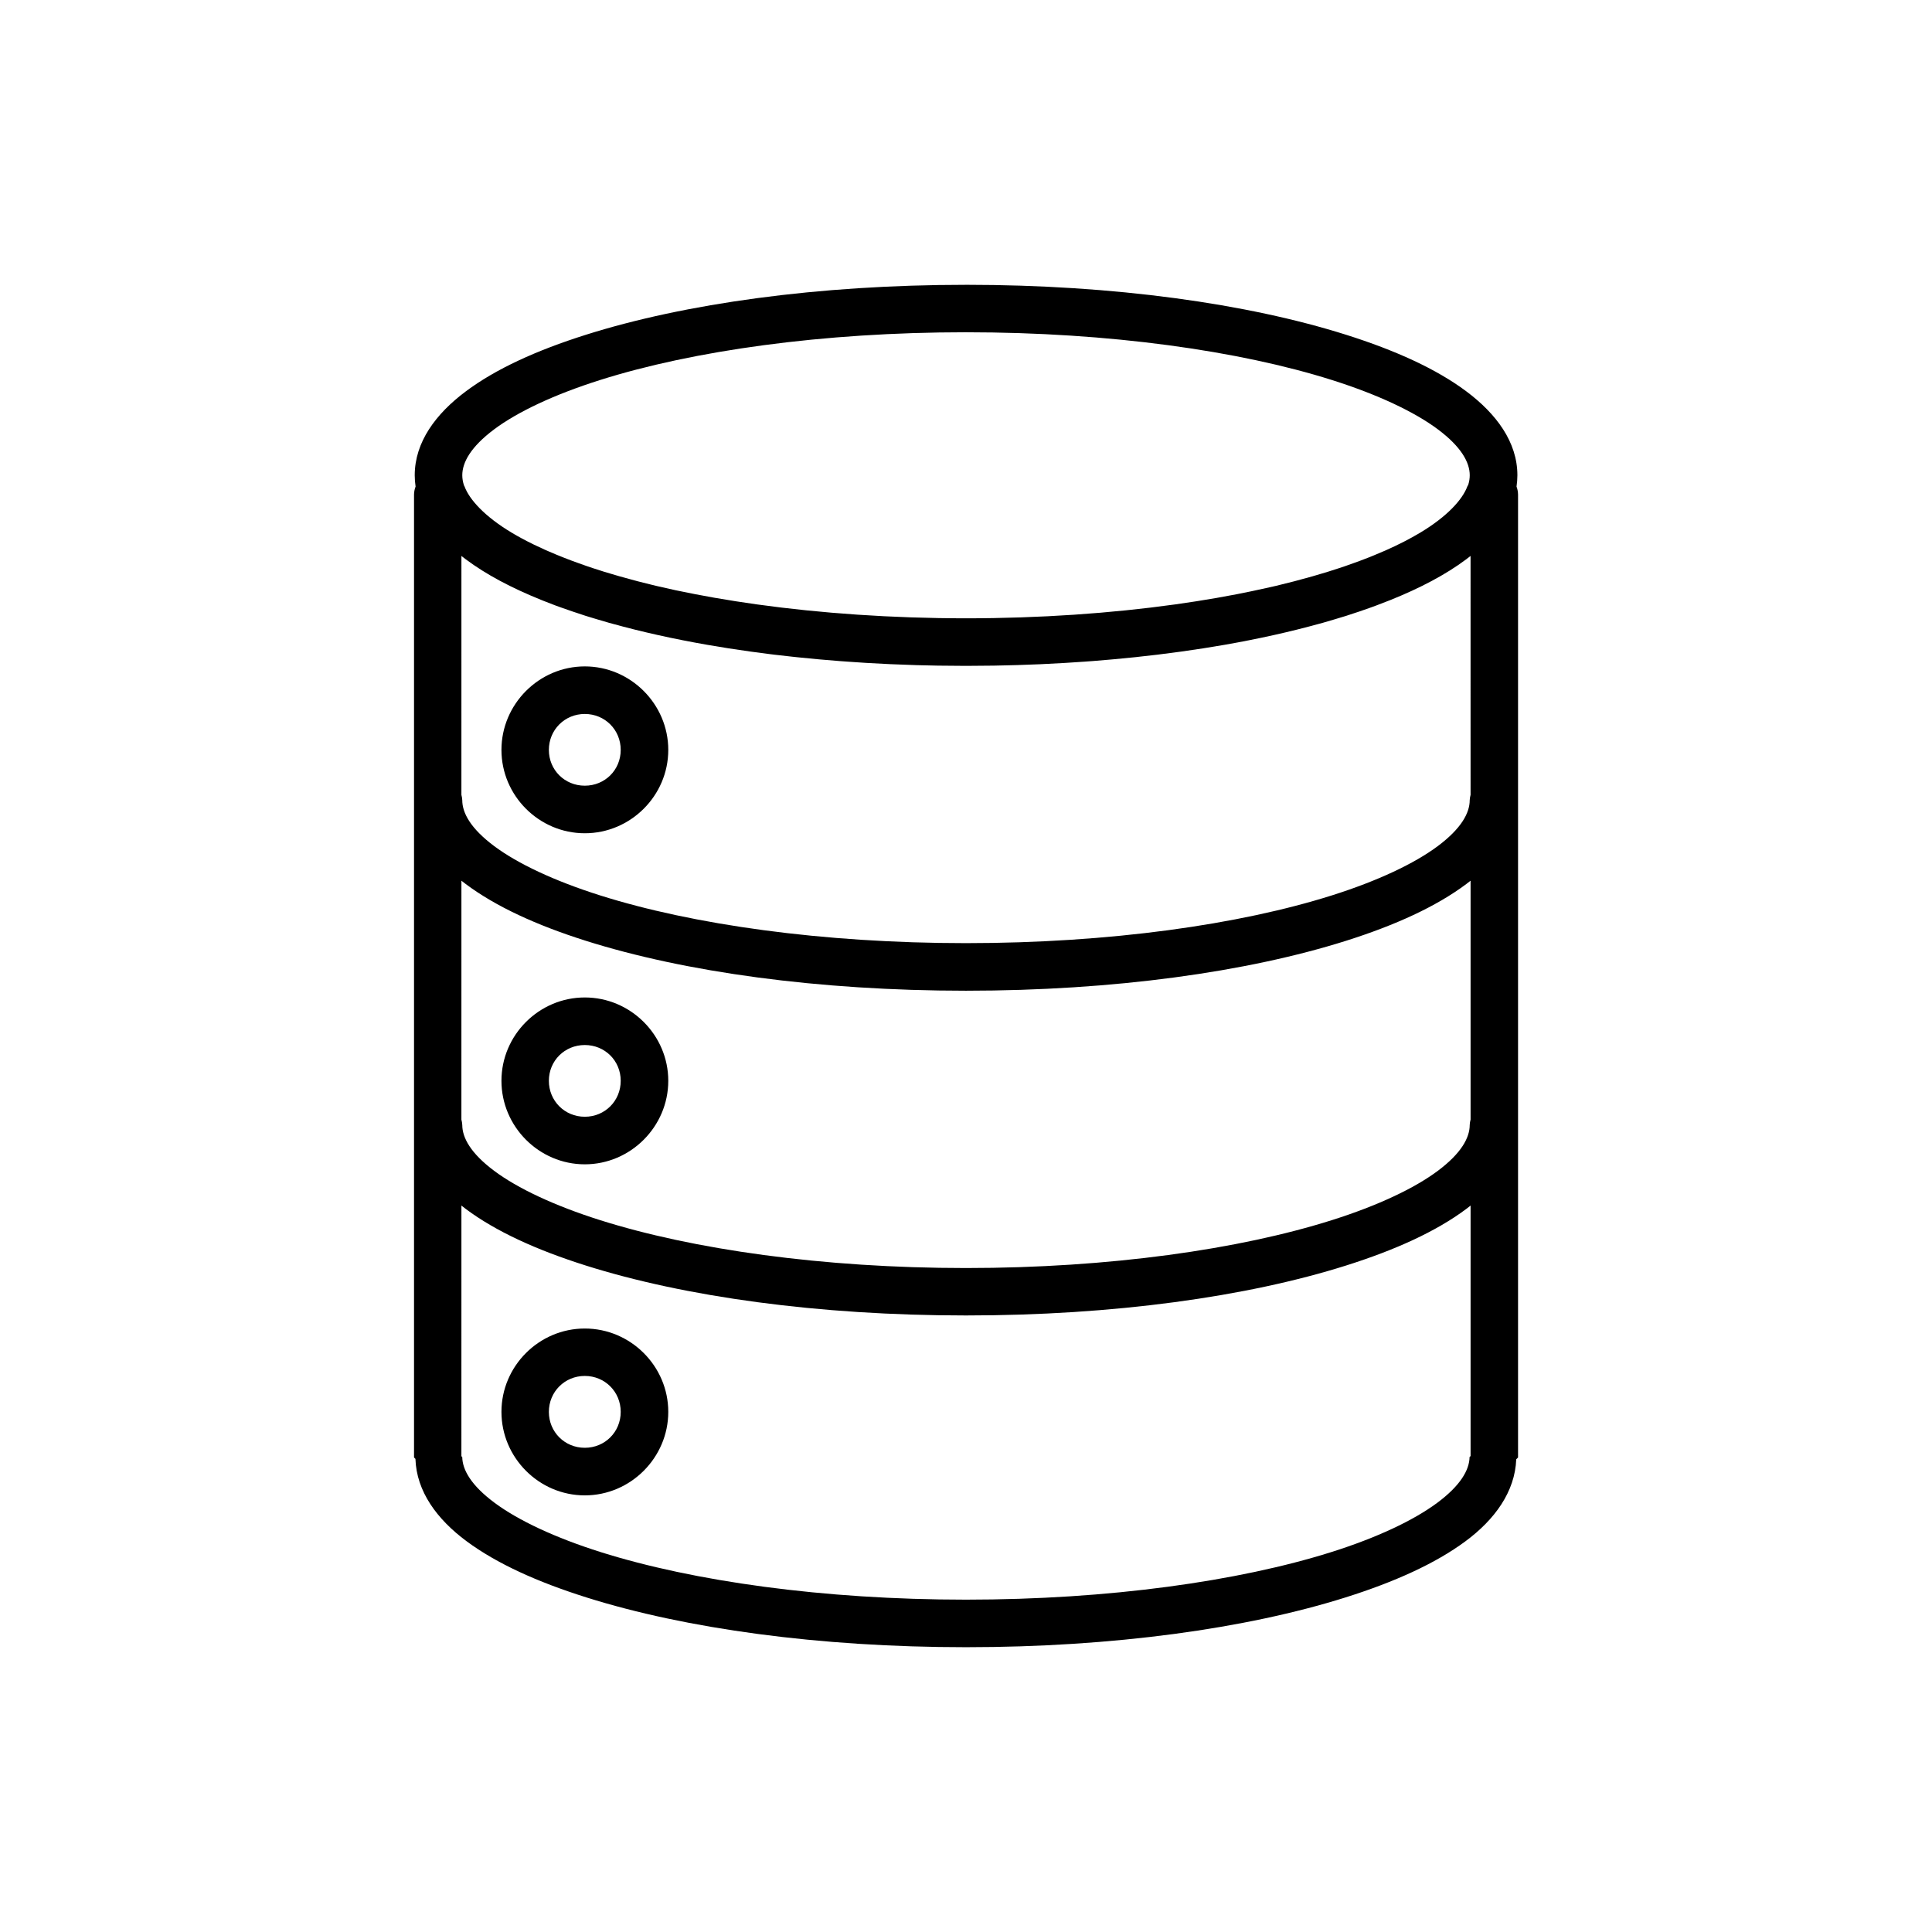 <?xml version="1.0" encoding="UTF-8"?>
<!-- Uploaded to: SVG Repo, www.svgrepo.com, Generator: SVG Repo Mixer Tools -->
<svg fill="#000000" width="800px" height="800px" version="1.1" viewBox="144 144 512 512" xmlns="http://www.w3.org/2000/svg">
 <path d="m399.99 219.48c-39.141 0-74.574 4.969-100.75 13.246-13.09 4.137-23.836 9.039-31.793 14.988-7.957 5.945-13.539 13.445-13.539 22.238 0 1.016 0.082 2.012 0.227 2.992v-0.004c-0.262 0.684-0.402 1.41-0.414 2.144v255.16c0.121 0.129 0.246 0.254 0.375 0.375 0.277 8.609 5.691 16.004 13.57 21.836 7.984 5.91 18.758 10.793 31.832 14.906 26.152 8.23 61.492 13.164 100.5 13.164 39.004 0 74.332-4.938 100.49-13.164 13.078-4.113 23.887-9 31.871-14.906 7.836-5.801 13.129-13.176 13.461-21.727 0.168-0.152 0.328-0.312 0.48-0.484v-255.16c-0.008-0.73-0.145-1.453-0.402-2.137 0.145-0.984 0.227-1.984 0.227-3 0-8.793-5.586-16.293-13.539-22.238-7.957-5.945-18.754-10.848-31.844-14.988-26.176-8.277-61.602-13.246-100.74-13.246zm0 12.574c38.066 0 72.535 4.922 96.953 12.645 12.211 3.859 21.922 8.457 28.113 13.086 6.191 4.629 8.441 8.75 8.441 12.164 0 0.801-0.125 1.645-0.395 2.519h0.004c-0.086 0.137-0.164 0.277-0.238 0.422-1.289 3.488-5.336 7.981-12.496 12.27-2.668 1.598-5.723 3.172-9.133 4.684-0.023 0.012-0.047 0.02-0.07 0.031-0.027 0.012-0.055 0.02-0.078 0.031-0.938 0.414-1.914 0.824-2.902 1.23-0.414 0.168-0.828 0.344-1.25 0.512-0.848 0.336-1.707 0.664-2.59 0.992-0.41 0.152-0.832 0.301-1.25 0.453-0.914 0.332-1.836 0.672-2.785 0.992-0.457 0.156-0.922 0.309-1.387 0.461-0.965 0.32-1.941 0.633-2.941 0.945-0.641 0.199-1.297 0.387-1.949 0.582-0.742 0.223-1.477 0.441-2.234 0.66-1.023 0.293-2.074 0.574-3.129 0.855-0.555 0.148-1.098 0.305-1.664 0.453-1.133 0.293-2.297 0.582-3.465 0.867-0.508 0.121-1.004 0.254-1.516 0.375-0.824 0.195-1.68 0.371-2.519 0.562-2.539 0.57-5.117 1.117-7.785 1.633-1.688 0.324-3.41 0.641-5.144 0.945-0.051 0.008-0.098 0.02-0.148 0.031h-0.02c-3.57 0.621-7.246 1.199-11.012 1.723-16.965 2.356-35.754 3.676-55.418 3.68-19.656-0.008-38.449-1.332-55.402-3.688-3.762-0.523-7.43-1.102-11-1.723h-0.02c-0.039-0.008-0.078-0.012-0.117-0.02-1.746-0.305-3.469-0.625-5.164-0.953-1.734-0.336-3.438-0.676-5.117-1.031h-0.012c-1.812-0.387-3.586-0.789-5.332-1.199-0.461-0.109-0.902-0.223-1.359-0.336-1.164-0.281-2.328-0.57-3.465-0.867-0.562-0.145-1.105-0.305-1.664-0.453-1.055-0.281-2.106-0.566-3.129-0.855-0.758-0.215-1.492-0.438-2.234-0.66-0.656-0.195-1.316-0.383-1.957-0.582-0.926-0.289-1.828-0.582-2.727-0.875-0.59-0.195-1.184-0.395-1.762-0.59-0.801-0.273-1.578-0.559-2.352-0.836-0.594-0.215-1.184-0.422-1.762-0.641-0.668-0.25-1.32-0.504-1.969-0.758-0.688-0.27-1.363-0.543-2.027-0.816-0.699-0.289-1.387-0.582-2.055-0.875-0.344-0.148-0.68-0.293-1.012-0.441-0.945-0.426-1.875-0.855-2.766-1.289-0.074-0.035-0.152-0.07-0.227-0.109-2.078-1.016-4.008-2.051-5.758-3.102-7.16-4.289-11.211-8.781-12.496-12.27-0.043-0.082-0.09-0.164-0.137-0.246-0.309-0.938-0.453-1.844-0.453-2.695 0-3.41 2.25-7.531 8.441-12.164 6.191-4.629 15.902-9.227 28.113-13.086 24.422-7.723 58.859-12.645 96.926-12.645zm-133.71 59.277c0.383 0.301 0.766 0.602 1.16 0.895 5.394 4.031 12.102 7.574 19.926 10.734 0.246 0.098 0.492 0.195 0.738 0.297 1.016 0.402 2.047 0.809 3.098 1.199 0.469 0.176 0.941 0.34 1.418 0.512 1.055 0.379 2.125 0.754 3.219 1.121 0.336 0.113 0.684 0.223 1.023 0.336 0.789 0.262 1.562 0.531 2.371 0.789 0.32 0.102 0.66 0.195 0.984 0.297 0.574 0.18 1.16 0.355 1.742 0.531 1.02 0.305 2.043 0.609 3.09 0.906 0.109 0.031 0.215 0.066 0.324 0.098 0.309 0.086 0.633 0.168 0.945 0.254 7.727 2.141 16.117 4.012 25.082 5.578 1.863 0.324 3.75 0.637 5.656 0.934 1.91 0.301 3.844 0.586 5.797 0.855 1.77 0.246 3.559 0.484 5.363 0.707 0.348 0.043 0.695 0.086 1.043 0.129 1.559 0.188 3.129 0.359 4.715 0.531 0.461 0.051 0.922 0.098 1.387 0.148 1.801 0.188 3.617 0.367 5.453 0.531 0.141 0.012 0.281 0.027 0.422 0.039 1.727 0.152 3.465 0.301 5.215 0.434 0.68 0.051 1.363 0.098 2.047 0.148 1.594 0.113 3.199 0.227 4.812 0.324 0.336 0.02 0.676 0.039 1.012 0.059 1.887 0.109 3.785 0.211 5.699 0.297 0.121 0.004 0.242 0.004 0.363 0.012 2.012 0.086 4.027 0.164 6.062 0.227 0.066 0.004 0.129 0.008 0.195 0.012 2.008 0.059 4.012 0.105 6.043 0.137h0.234c2.34 0.035 4.699 0.059 7.066 0.059 2.367 0 4.715-0.023 7.055-0.059h0.234c1.141-0.02 2.269-0.051 3.406-0.078 0.938-0.023 1.883-0.043 2.812-0.07 2.086-0.062 4.156-0.137 6.219-0.227 0.051-0.004 0.105-0.008 0.156-0.012h0.039c1.965-0.086 3.914-0.191 5.856-0.305 0.277-0.016 0.559-0.031 0.836-0.051 1.625-0.098 3.234-0.199 4.84-0.316 0.711-0.051 1.426-0.102 2.137-0.156 1.684-0.129 3.348-0.273 5.008-0.422l0.668-0.059c1.805-0.164 3.598-0.336 5.371-0.523 0.172-0.02 0.34-0.031 0.512-0.051 0.254-0.027 0.496-0.062 0.746-0.09 1.645-0.176 3.281-0.355 4.898-0.551 0.297-0.035 0.59-0.082 0.887-0.117 1.832-0.227 3.644-0.457 5.441-0.707 1.953-0.273 3.887-0.559 5.797-0.855 1.906-0.301 3.797-0.609 5.656-0.934 8.965-1.566 17.355-3.441 25.082-5.578 0.312-0.086 0.637-0.168 0.945-0.254 0.109-0.031 0.215-0.066 0.324-0.098 0.988-0.281 1.949-0.566 2.914-0.855 0.684-0.203 1.375-0.41 2.047-0.621 0.277-0.086 0.57-0.168 0.848-0.254 0.676-0.215 1.324-0.441 1.988-0.66 0.523-0.172 1.051-0.336 1.566-0.512 1.059-0.359 2.094-0.723 3.121-1.094 0.414-0.148 0.828-0.301 1.238-0.453 1.184-0.438 2.336-0.887 3.473-1.34 0.062-0.023 0.125-0.043 0.188-0.07 0.043-0.016 0.086-0.031 0.129-0.051 7.914-3.176 14.707-6.75 20.141-10.812 0.395-0.293 0.77-0.594 1.152-0.895l0.004 63.32c-0.125 0.457-0.203 0.926-0.227 1.398 0 3.41-2.25 7.531-8.441 12.164-6.191 4.629-15.902 9.227-28.113 13.086-24.422 7.723-58.887 12.645-96.953 12.645-38.066 0-72.504-4.922-96.926-12.645-12.211-3.859-21.922-8.457-28.113-13.086-6.191-4.629-8.441-8.75-8.441-12.164-0.023-0.473-0.098-0.941-0.227-1.398zm32.699 29.273c-12.133 0-22.09 9.996-22.09 22.129 0 12.133 9.957 22.09 22.09 22.09 12.133 0 22.121-9.957 22.121-22.09 0-12.133-9.984-22.129-22.121-22.129zm0 12.605c5.328 0 9.516 4.199 9.516 9.523 0 5.328-4.188 9.484-9.516 9.484s-9.523-4.16-9.523-9.484c0-5.328 4.199-9.523 9.523-9.523zm-32.699 44.184c0.383 0.301 0.766 0.602 1.16 0.895 7.957 5.945 18.707 10.887 31.793 15.027 26.176 8.277 61.609 13.234 100.75 13.234 39.141 0 74.566-4.957 100.74-13.234 13.09-4.137 23.887-9.078 31.844-15.027 0.395-0.293 0.77-0.594 1.152-0.895v63.32l-0.004-0.004c-0.125 0.457-0.203 0.926-0.223 1.398 0 3.41-2.25 7.531-8.441 12.164-6.191 4.629-15.902 9.227-28.113 13.086-24.422 7.723-58.887 12.684-96.953 12.684-38.066 0-72.504-4.961-96.926-12.684-12.211-3.859-21.922-8.457-28.113-13.086s-8.441-8.75-8.441-12.164h-0.004c-0.023-0.473-0.098-0.941-0.227-1.398zm32.699 30.945c-12.133 0-22.09 9.957-22.09 22.09 0 12.133 9.957 22.129 22.09 22.129 12.133 0 22.121-9.996 22.121-22.129 0-12.133-9.984-22.09-22.121-22.09zm0 12.605c5.328 0 9.516 4.16 9.516 9.484 0 5.328-4.188 9.523-9.516 9.523s-9.523-4.199-9.523-9.523c0-5.328 4.199-9.484 9.523-9.484zm-32.699 42.539c0.383 0.301 0.766 0.609 1.16 0.906 7.957 5.945 18.707 10.848 31.793 14.988 26.176 8.277 61.609 13.234 100.75 13.234 39.141 0 74.566-4.957 100.74-13.234 13.09-4.137 23.887-9.039 31.844-14.988 0.395-0.293 0.77-0.602 1.152-0.906v66.391h-0.004c-0.09 0.086-0.18 0.172-0.266 0.266-0.055 3.398-2.383 7.543-8.621 12.164-6.238 4.617-15.918 9.207-28.121 13.047-24.41 7.68-58.797 12.574-96.727 12.574-37.93 0-72.289-4.894-96.699-12.574-12.203-3.84-21.914-8.43-28.152-13.047-6.238-4.617-8.578-8.762-8.629-12.164-0.074-0.078-0.148-0.156-0.227-0.227zm32.699 32.59c-12.133 0-22.09 9.957-22.09 22.09 0 12.133 9.957 22.129 22.09 22.129 12.133 0 22.121-9.996 22.121-22.129 0-12.133-9.984-22.09-22.121-22.09zm0 12.566c5.328 0 9.516 4.199 9.516 9.523 0 5.328-4.188 9.516-9.516 9.516s-9.523-4.188-9.523-9.516 4.199-9.523 9.523-9.523z"/>
</svg>